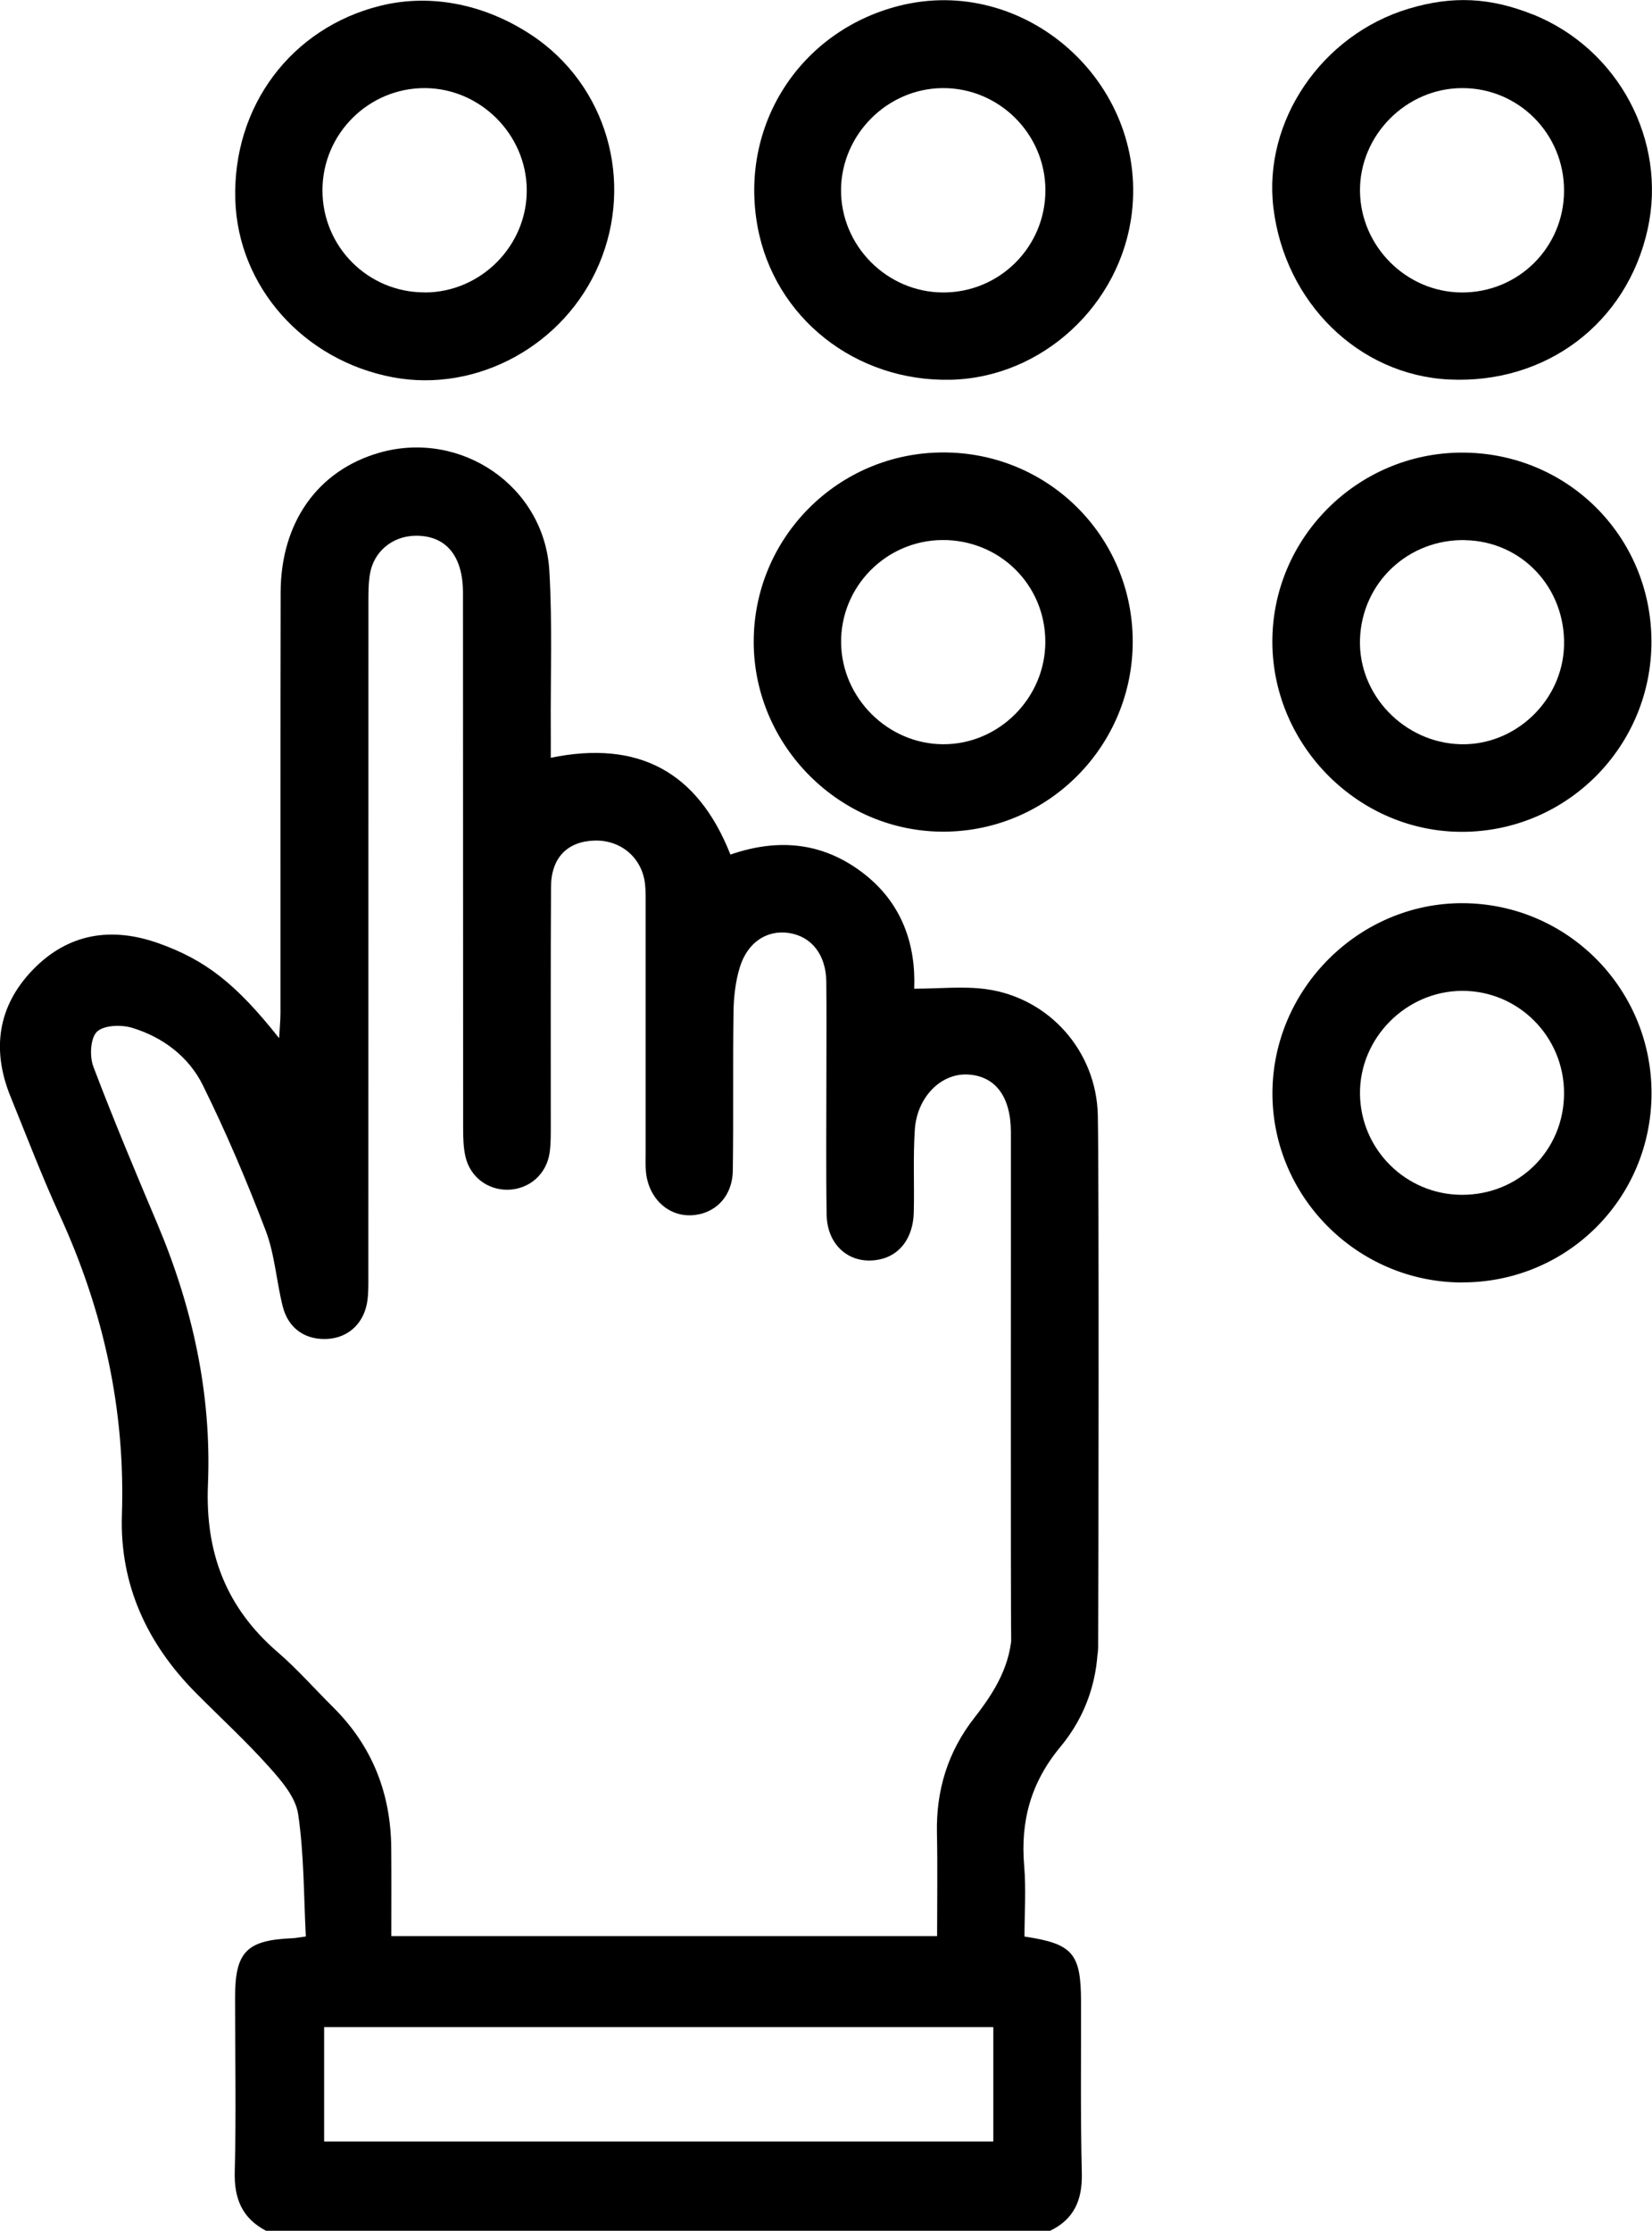 <?xml version="1.0" encoding="UTF-8"?> <!-- Creator: CorelDRAW 2019 (64-Bit) --> <svg xmlns="http://www.w3.org/2000/svg" xmlns:xlink="http://www.w3.org/1999/xlink" xml:space="preserve" width="33.316mm" height="44.972mm" style="shape-rendering:geometricPrecision; text-rendering:geometricPrecision; image-rendering:optimizeQuality; fill-rule:evenodd; clip-rule:evenodd" viewBox="0 0 207.74 280.41"> <defs> <style type="text/css"> <![CDATA[ .fil0 {fill:black;fill-rule:nonzero} ]]> </style> </defs> <g id="Слой_x0020_1">  <g id="_2072287629248"> <path class="fil0" d="M124.91 254.81c-28.24,0 -56.2,0 -84.15,0 0,4.94 0,9.71 0,14.38 28.18,0 56.12,0 84.15,0 0,-4.87 0,-9.51 0,-14.38zm-91.47 25.6c-3,-1.58 -4.01,-4.04 -3.92,-7.42 0.19,-7.3 0.04,-14.6 0.04,-21.9 -0,-5.74 1.44,-7.21 7.22,-7.45 0.36,-0.01 0.71,-0.09 1.68,-0.22 -0.27,-5.14 -0.22,-10.33 -0.97,-15.4 -0.32,-2.12 -2.12,-4.2 -3.66,-5.92 -2.92,-3.26 -6.16,-6.23 -9.24,-9.34 -6.13,-6.19 -9.55,-13.62 -9.26,-22.35 0.44,-13.23 -2.33,-25.69 -7.82,-37.66 -2.24,-4.88 -4.15,-9.91 -6.18,-14.89 -2.4,-5.89 -1.63,-11.38 2.8,-15.96 4.44,-4.59 9.9,-5.45 15.87,-3.31 5.85,2.1 9.67,5.05 15.1,11.91 0.08,-1.39 0.17,-2.29 0.17,-3.19 0.01,-17.61 -0.02,-35.22 0.02,-52.84 0.02,-8.83 4.69,-15.36 12.43,-17.57 10.25,-2.92 20.74,4.22 21.36,14.84 0.39,6.64 0.14,13.32 0.18,19.98 0.01,1.09 0,2.17 0,3.53 10.93,-2.24 18.45,1.67 22.59,12.17 5.81,-2.01 11.38,-1.64 16.48,2.17 5.15,3.84 6.85,9.21 6.63,14.69 3.18,0 6.18,-0.34 9.08,0.06 7.93,1.11 13.83,7.82 14.01,15.82 0.16,7.21 0.09,59.64 0.04,66.85 -0.03,3.37 -2.28,5.71 -5.32,5.78 -3.08,0.07 -5.57,-2.38 -5.61,-5.83 -0.09,-6.48 -0.02,-58.18 -0.04,-64.66 -0.01,-4.43 -1.93,-7.02 -5.36,-7.23 -3.37,-0.22 -6.44,2.78 -6.72,6.92 -0.23,3.45 -0.05,6.93 -0.13,10.4 -0.08,3.17 -1.72,5.38 -4.28,5.92 -3.63,0.77 -6.61,-1.65 -6.68,-5.61 -0.09,-5.75 -0.03,-11.5 -0.03,-17.25 -0,-4.02 0.03,-8.03 -0.01,-12.04 -0.04,-3.39 -1.85,-5.7 -4.69,-6.13 -2.73,-0.42 -5.18,1.11 -6.17,4.25 -0.56,1.79 -0.78,3.75 -0.81,5.64 -0.1,6.66 0.01,13.32 -0.09,19.98 -0.05,3.27 -2.24,5.47 -5.2,5.61 -2.97,0.14 -5.41,-2.17 -5.72,-5.45 -0.08,-0.82 -0.04,-1.64 -0.04,-2.46 -0,-10.31 0,-20.62 -0,-30.94 0,-0.91 0.02,-1.83 -0.07,-2.73 -0.34,-3.31 -3,-5.61 -6.34,-5.52 -3.42,0.09 -5.47,2.15 -5.49,5.81 -0.06,10.04 -0.02,20.08 -0.03,30.11 -0,1.09 0.01,2.2 -0.14,3.28 -0.38,2.73 -2.54,4.62 -5.22,4.69 -2.55,0.06 -4.79,-1.6 -5.37,-4.17 -0.26,-1.14 -0.29,-2.35 -0.29,-3.53 -0.02,-22.45 -0,-44.9 -0.02,-67.34 -0,-4.67 -2.17,-7.22 -5.98,-7.17 -2.9,0.04 -5.28,2 -5.73,4.87 -0.2,1.25 -0.18,2.55 -0.18,3.82 -0.01,28.01 -0.01,56.03 -0.01,84.04 0,1.09 0.03,2.2 -0.1,3.28 -0.34,2.86 -2.29,4.76 -4.96,4.95 -2.79,0.19 -4.99,-1.25 -5.7,-4.06 -0.81,-3.17 -1,-6.56 -2.16,-9.58 -2.36,-6.19 -4.96,-12.31 -7.89,-18.24 -1.78,-3.6 -5.04,-6.06 -8.92,-7.23 -1.36,-0.41 -3.56,-0.33 -4.41,0.51 -0.82,0.82 -0.93,3.09 -0.44,4.38 2.52,6.64 5.27,13.19 8.04,19.74 4.43,10.48 6.84,21.41 6.37,32.76 -0.36,8.58 2.27,15.5 8.77,21.1 2.48,2.14 4.66,4.63 6.99,6.94 4.92,4.89 7.24,10.84 7.29,17.72 0.03,3.63 0.01,7.25 0.01,11.03 22.98,0 45.66,0 68.63,0 0,-4.42 0.07,-8.69 -0.02,-12.95 -0.11,-5.4 1.37,-10.23 4.72,-14.51 2.54,-3.25 4.65,-6.65 4.72,-11.09 0.05,-2.96 2.82,-4.97 5.63,-4.83 2.98,0.15 5.08,2.42 5.17,5.63 0.16,5.24 -1.44,10.03 -4.72,13.97 -3.7,4.45 -5.03,9.31 -4.55,14.94 0.25,2.97 0.04,5.97 0.04,8.9 6.07,0.9 7.09,2.12 7.11,8.12 0.02,7.21 -0.08,14.42 0.1,21.63 0.08,3.39 -0.99,5.83 -4.08,7.28 -32.85,0 -65.7,0 -98.56,0z"></path> <path class="fil0" d="M131.46 23.9c-0.01,-7.09 -5.85,-12.88 -12.93,-12.83 -6.94,0.05 -12.7,5.81 -12.77,12.75 -0.06,7.05 5.76,12.92 12.83,12.94 7.12,0.02 12.88,-5.74 12.87,-12.86zm10.87 2.87c-1.38,11.54 -11.26,20.66 -22.7,20.96 -12.02,0.31 -22.27,-7.79 -24.37,-19.27 -2.32,-12.67 5.29,-24.53 17.75,-27.72 15.85,-4.05 31.28,9.62 29.32,26.03z"></path> <path class="fil0" d="M53.43 36.76c7.07,-0.02 12.89,-5.91 12.81,-12.96 -0.08,-6.94 -5.85,-12.69 -12.79,-12.73 -7.08,-0.04 -12.9,5.74 -12.9,12.84 -0.01,7.12 5.76,12.87 12.88,12.84zm13.43 -32.35c9.47,6.31 12.87,18.38 8.49,28.75 -4.31,10.21 -15.33,16.26 -25.96,14.26 -11.23,-2.12 -19.46,-11.38 -19.8,-22.29 -0.37,-11.75 7.02,-21.63 18.24,-24.41 6.58,-1.63 13.41,-0.04 19.02,3.69z"></path> <path class="fil0" d="M196.68 23.96c0.01,-7.15 -5.72,-12.91 -12.82,-12.89 -7.04,0.01 -12.91,5.94 -12.84,12.95 0.07,6.95 5.82,12.69 12.76,12.74 7.14,0.05 12.89,-5.65 12.9,-12.79zm-3.97 -22.17c10.79,4.3 16.96,15.87 14.48,27.04 -2.61,11.79 -12.76,19.46 -24.96,18.87 -11.35,-0.55 -20.66,-9.65 -22.1,-21.59 -1.31,-10.88 6.06,-21.73 17.01,-25.02 5.53,-1.66 10.26,-1.41 15.57,0.71z"></path> <path class="fil0" d="M118.52 67.88c-7.12,0.04 -12.86,5.89 -12.75,12.97 0.11,6.93 5.91,12.68 12.83,12.7 7.03,0.03 12.88,-5.85 12.85,-12.92 -0.02,-7.14 -5.76,-12.79 -12.94,-12.75zm23.92 12.7c0.04,13.16 -10.59,23.9 -23.72,23.96 -13.05,0.06 -23.89,-10.71 -23.94,-23.79 -0.04,-13.15 10.58,-23.83 23.76,-23.88 13.22,-0.05 23.86,10.51 23.9,23.7z"></path> <path class="fil0" d="M184.25 67.89c-7.18,-0.14 -13.01,5.36 -13.23,12.49 -0.22,6.96 5.55,12.98 12.64,13.17 6.91,0.18 12.85,-5.49 13.02,-12.43 0.17,-7.25 -5.31,-13.08 -12.42,-13.22zm-0.48 -11c13.24,-0.05 23.85,10.45 23.9,23.68 0.05,13.18 -10.53,23.9 -23.68,23.99 -13.01,0.09 -23.9,-10.7 -23.99,-23.77 -0.08,-13.08 10.62,-23.84 23.76,-23.9z"></path> <path class="fil0" d="M196.68 137.43c0.01,-7.14 -5.75,-12.91 -12.84,-12.88 -7.05,0.04 -12.9,5.95 -12.82,12.97 0.08,6.99 5.78,12.64 12.78,12.67 7.2,0.04 12.88,-5.59 12.88,-12.77zm-12.91 23.78c-13.14,-0.07 -23.84,-10.84 -23.76,-23.92 0.09,-13.07 10.97,-23.85 24,-23.76 13.15,0.09 23.73,10.81 23.67,23.99 -0.06,13.21 -10.7,23.75 -23.91,23.68z"></path> </g> </g> </svg> 